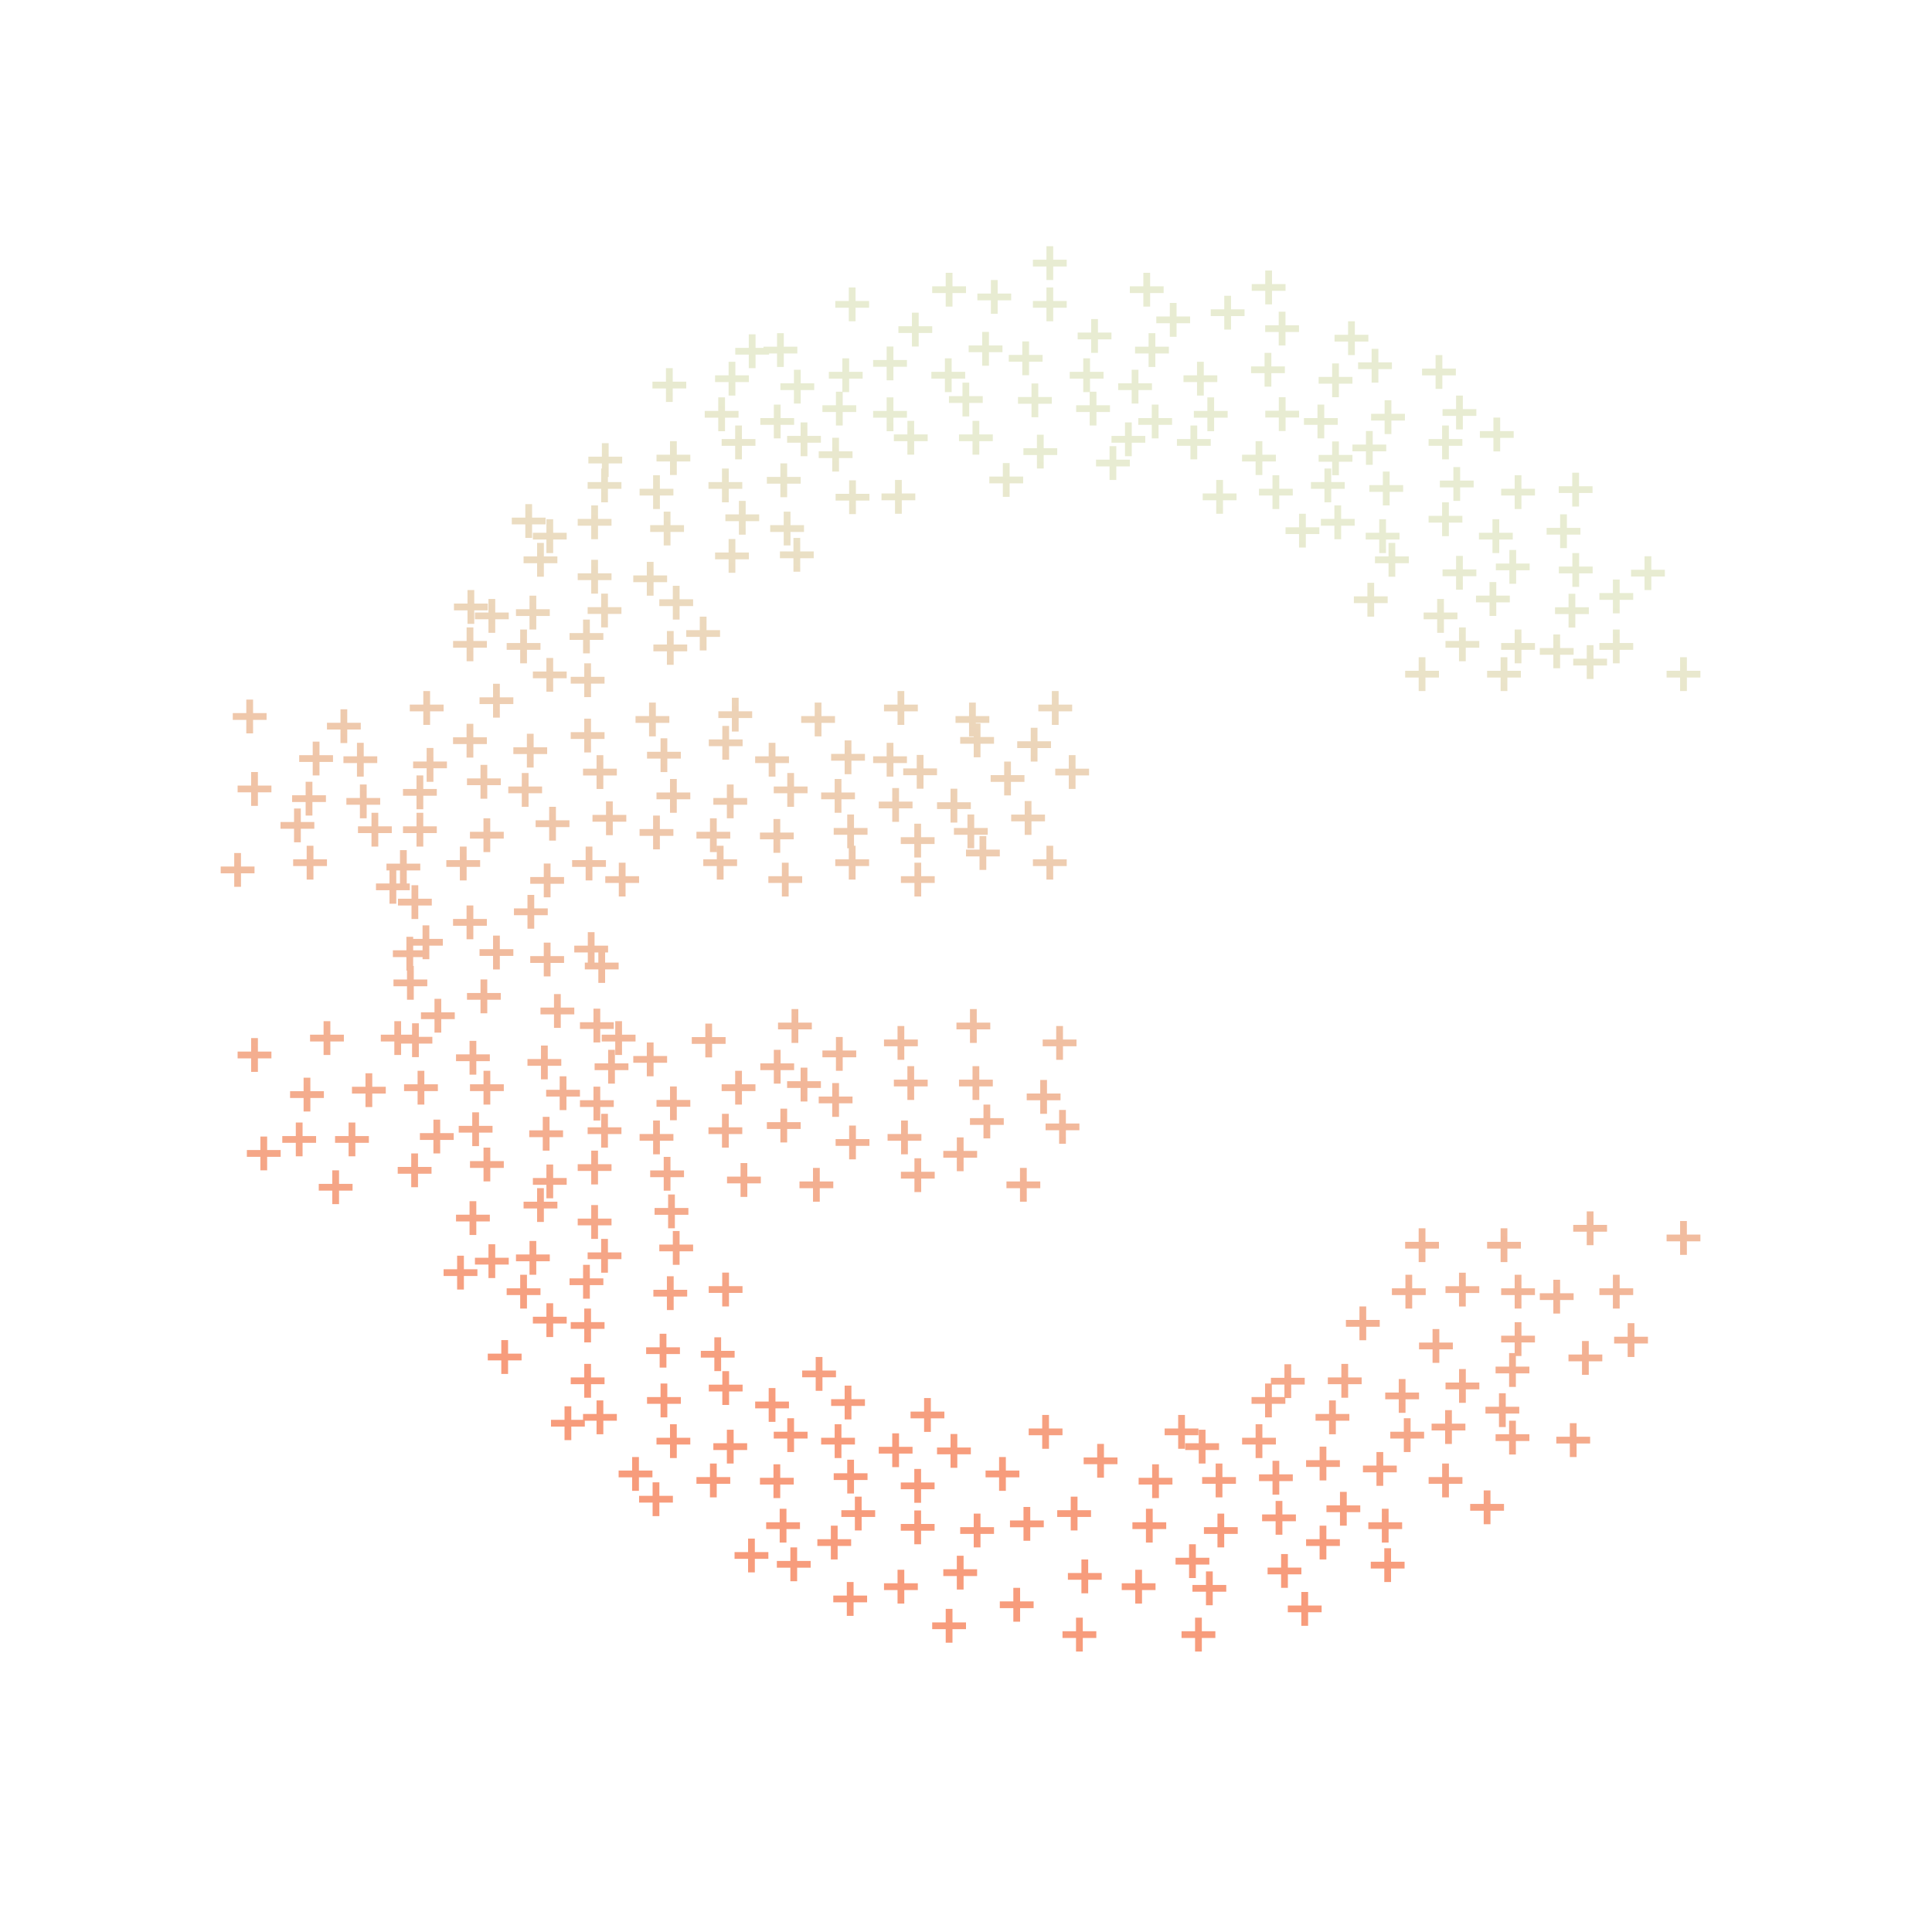 <svg width="800" height="800" viewBox="0 0 800 800" fill="none" xmlns="http://www.w3.org/2000/svg">
<path d="M448.358 675.449H453.957V678.252H448.358V683.851H445.556V678.252H439.957V675.449H445.556V669.851H448.358V675.449ZM497.655 675.449H503.254V678.252H497.655V683.851H494.853V678.252H489.254V675.449H494.853V669.851H497.655V675.449ZM394.401 671.807H400V674.609H394.401V680.208H391.599V674.609H386V671.807H391.599V666.208H394.401V671.807ZM541.657 664.807H547.256V667.609H541.657V673.208H538.855V667.609H533.256V664.807H538.855V659.208H541.657V664.807ZM422.401 663.099H428V665.901H422.401V671.5H419.599V665.901H414V663.099H419.599V657.5H422.401V663.099ZM353.449 660.688H359.048V663.491H353.449V669.09H350.647V663.491H345.048V660.688H350.647V655.09H353.449V660.688ZM502.169 656.296H507.768V659.099H502.169V664.697H499.366V659.099H493.768V656.296H499.366V650.697H502.169V656.296ZM374.449 655.598H380.048V658.4H374.449V663.999H371.647V658.4H366.048V655.598H371.647V649.999H374.449V655.598ZM472.882 655.598H478.48L478.481 658.4H472.882V663.999H470.08V658.4H464.481V655.598H470.08V649.999H472.882V655.598ZM450.595 651.345H456.193L456.194 654.147H450.595V659.746H447.793V654.147H442.194V651.345H447.793V645.746H450.595V651.345ZM399.001 649.794H404.6V652.597H399.001V658.195H396.198V652.597H390.6V649.794H396.198V644.195H399.001V649.794ZM533.28 649.099H538.879L538.88 651.901H533.28V657.5H530.479V651.901H524.88V649.099H530.479V643.5H533.28V649.099ZM576.008 646.688H581.607V649.491H576.008V655.09H573.206V649.491H567.607V646.688H573.206V641.09H576.008V646.688ZM330.079 646.353H335.678V649.155H330.079V654.754H327.276V649.155H321.678V646.353H327.276V640.754H330.079V646.353ZM495.169 645.042H500.768V647.845H495.169V653.443H492.366V647.845H486.768V645.042H492.366V639.443H495.169V645.042ZM312.563 642.688H318.162V645.491H312.563V651.09H309.761V645.491H304.162V642.688H309.761V637.09H312.563V642.688ZM346.847 637.345H352.445V640.147H346.847V645.746H344.045V640.147H338.446V637.345H344.045V631.746H346.847V637.345ZM549.222 637.345H554.82L554.821 640.147H549.222V645.746H546.42V640.147H540.821V637.345H546.42V631.746H549.222V637.345ZM406.001 632.353H411.6V635.155H406.001V640.754H403.198V635.155H397.6V632.353H403.198V626.754H406.001V632.353ZM506.921 632.353H512.52L512.521 635.155H506.921V640.754H504.119V635.155H498.521V632.353H504.119V626.754H506.921V632.353ZM381.394 631.042H386.992V633.845H381.394V639.443H378.591V633.845H372.992V631.042H378.591V625.443H381.394V631.042ZM325.652 630.345H331.251V633.147H325.652V638.746H322.85V633.147H317.251V630.345H322.85V624.746H325.652V630.345ZM477.309 630.345H482.907L482.908 633.147H477.309V638.746H474.507V633.147H468.908V630.345H474.507V624.746H477.309V630.345ZM574.993 630.345H580.592L580.593 633.147H574.993V638.746H572.191V633.147H566.593V630.345H572.191V624.746H574.993V630.345ZM426.607 629.598H432.206V632.4H426.607V637.999H423.805V632.4H418.206V629.598H423.805V623.999H426.607V629.598ZM531.009 627.097H536.607L536.608 629.899H531.009V635.498H528.207V629.899H522.608V627.097H528.207V621.498H531.009V627.097ZM356.787 625.335H362.386V628.138H356.787V633.736H353.984V628.138H348.386V625.335H353.984V619.736H356.787V625.335ZM446.174 625.335H451.772L451.773 628.138H446.174V633.736H443.372V628.138H437.773V625.335H443.372V619.736H446.174V625.335ZM557.657 623.345H563.256V626.147H557.657V631.746H554.854V626.147H549.256V623.345H554.854V617.746H557.657V623.345ZM617.175 622.746H622.774V625.549H617.175L617.176 631.147H614.373V625.549H608.774V622.746H614.373V617.147H617.176L617.175 622.746ZM273.03 619.394H278.63V622.196H273.03V627.795H270.229V622.196H264.63V619.394H270.229V613.795H273.03V619.394ZM381.394 613.862H386.992V616.665H381.394V622.264H378.591V616.665H372.992V613.862H378.591V608.264H381.394V613.862ZM323.079 611.927H328.678V614.729H323.079V620.328H320.276V614.729H314.678V611.927H320.276V606.328H323.079V611.927ZM479.882 611.927H485.48L485.481 614.729H479.882V620.328H477.08V614.729H471.481V611.927H477.08V606.328H479.882V611.927ZM296.783 611.621H302.382V614.424H296.783V620.022H293.98V614.424H288.382V611.621H293.98V606.022H296.783V611.621ZM506.178 611.621H511.776L511.777 614.424H506.178V620.022H503.376V614.424H497.777V611.621H503.376V606.022H506.178V611.621ZM599.964 611.621H605.562L605.563 614.424H599.964V620.022H597.162V614.424H591.563V611.621H597.162V606.022H599.964V611.621ZM529.723 610.49H535.321L535.322 613.293H529.723V618.892H526.921V613.293H521.322V610.49H526.921V604.892H529.723V610.49ZM353.624 610.042H359.223V612.845H353.624V618.443H350.821V612.845H345.223V610.042H350.821V604.443H353.624V610.042ZM264.562 608.921H270.16V611.724H264.562V617.322H261.759L261.76 611.724H256.16V608.921H261.759V603.322H264.562V608.921ZM416.501 608.921H422.1V611.724H416.501V617.322H413.698V611.724H408.1V608.921H413.698V603.322H416.501V608.921ZM572.767 606.862H578.365L578.366 609.665H572.767V615.264H569.965V609.665H564.366V606.862H569.965V601.264H572.767V606.862ZM549.222 604.621H554.82L554.821 607.424H549.222V613.022H546.42V607.424H540.821V604.621H546.42V599.022H549.222V604.621ZM457.12 603.49H462.719V606.293H457.12V611.892H454.317L454.318 606.293H448.719V603.49H454.318L454.317 597.892H457.12V603.49ZM396.403 599.384H402.002V602.187H396.403V607.785H393.601V602.187H388.002V599.384H393.601V593.785H396.403V599.384ZM372.263 599.104H377.861V601.907H372.263V607.506H369.46V601.907H363.861V599.104H369.46V593.506H372.263V599.104ZM303.783 597.621H309.382V600.424H303.783V606.022H300.98V600.424H295.382V597.621H300.98V592.022H303.783V597.621ZM499.178 597.621H504.776L504.777 600.424H499.178V606.022H496.376V600.424H490.777V597.621H496.376V592.022H499.178V597.621ZM280.238 595.345H285.837V598.147H280.238V603.746H277.436V598.147H271.837V595.345H277.436V589.746H280.238V595.345ZM348.42 595.345H354.019V598.147H348.42V603.746H345.618V598.147H340.02V595.345H345.618V589.746H348.42V595.345ZM522.723 595.345H528.321L528.322 598.147H522.723V603.746H519.921V598.147H514.322V595.345H519.921V589.746H522.723V595.345ZM652.836 594.921H658.436V597.724H652.836V603.322H650.034V597.724H644.436V594.921H650.034V589.322H652.836V594.921ZM627.689 593.885H633.288L633.289 596.688H627.689V602.286H624.888V596.688H619.289V593.885H624.888V588.286H627.689V593.885ZM328.792 592.862H334.391V595.665H328.792V601.264H325.99V595.665H320.392V592.862H325.99V587.264H328.792V592.862ZM584.096 592.862H589.694L589.695 595.665H584.096V601.264H581.294V595.665H575.695V592.862H581.294V587.264H584.096V592.862ZM434.358 591.507H439.957V594.31H434.358V599.908H431.556V594.31H425.957V591.507H431.556V585.908H434.358V591.507ZM490.655 591.507H496.254V594.31H490.655V599.908H487.853V594.31H482.254V591.507H487.853V585.908H490.655V591.507ZM601.191 589.512H606.79L606.791 592.314H601.191V597.913H598.39V592.314H592.791V589.512H598.39V583.913H601.191V589.512ZM249.822 585.491H255.421V588.294H249.822V593.893H247.02V588.294H242.16V590.724H236.562V596.322H233.759L233.76 590.724H228.16V587.921H233.759V582.322H236.562V587.921H241.421V585.491H247.02V579.893H249.822V585.491ZM553.139 585.491H558.737L558.738 588.294H553.139V593.893H550.337V588.294H544.738V585.491H550.337V579.893H553.139V585.491ZM385.449 584.507H391.048V587.31H385.449V592.908H382.647V587.31H377.048V584.507H382.647V578.908H385.449V584.507ZM623.494 582.512H629.093L629.094 585.314H623.494V590.913H620.692V585.314H615.094V582.512H620.692V576.913H623.494V582.512ZM321.098 580.362H326.696V583.165H321.098V588.764H318.295V583.165H312.696V580.362H318.295V574.764H321.098V580.362ZM352.555 579.362H358.153V582.165H352.555V587.764H349.752V582.165H344.153V579.362H349.752V573.764H352.555V579.362ZM276.321 578.491H281.92V581.294H276.321V586.893H273.519V581.294H267.92V578.491H273.519V572.893H276.321V578.491ZM534.657 570.507H540.256V573.31H534.657V578.908H532.238L532.239 581.294H526.64V586.893H523.838V581.294H518.239V578.491H523.838V572.893H526.256V570.507H531.855V564.908H534.657V570.507ZM581.993 576.621H587.592L587.593 579.424H581.993V585.022H579.191V579.424H573.593V576.621H579.191V571.022H581.993V576.621ZM301.899 573.362H307.498V576.165H301.899V581.764H299.098V576.165H293.499V573.362H299.098V567.764H301.899V573.362ZM606.964 572.49H612.562L612.563 575.293H606.964V580.892H604.162V575.293H598.563V572.49H604.162V566.892H606.964V572.49ZM244.729 570.362H250.328V573.165H244.729V578.764H241.927V573.165H236.328V570.362H241.927V564.764H244.729V570.362ZM558.231 570.362H563.83L563.831 573.165H558.231V578.764H555.43V573.165H549.831V570.362H555.43V564.764H558.231V570.362ZM526.64 578.491H531.855V573.31H526.64V578.491ZM340.563 567.507H346.162V570.31H340.563V575.908H337.761V570.31H332.162V567.507H337.761V561.908H340.563V567.507ZM629.996 553.09H635.595L635.596 555.893H629.996V561.491H627.689V565.885H633.288L633.289 568.688H627.689V574.286H624.888V568.688H619.289V565.885H624.888V560.286H627.194V555.893H621.596V553.09H627.194V547.491H629.996V553.09ZM657.879 560.885H663.478L663.479 563.688H657.879V569.286H655.077V563.688H649.479V560.885H655.077V555.286H657.879V560.885ZM210.381 560.507H215.979V563.31H210.381V568.908H207.578L207.579 563.31H201.979V560.507H207.578V554.908H210.381V560.507ZM298.597 559.351H304.195V562.153H298.597V567.752H295.794V562.153H290.195V559.351H295.794V553.752H298.597V559.351ZM275.952 557.885H281.551V560.688H275.952V566.286H273.149V560.688H267.551V557.885H273.149V552.286H275.952V557.885ZM595.993 550.332V555.931H601.592L601.593 558.733H595.993V564.332H593.191V558.733H587.593V555.931H593.191V550.332H595.993ZM676.779 553.507H682.378V556.31H676.779V561.908H673.977L673.978 556.31H668.378V553.507H673.977V547.908H676.779V553.507ZM244.729 547.454H250.328V550.257H244.729V555.855H241.927V550.257H236.328V547.454H241.927V541.855H244.729V547.454ZM565.718 546.563H571.316V549.366H565.718V554.965H562.915L562.916 549.366H557.316V546.563H562.915V540.965H565.718V546.563ZM229.056 545.239H234.655V548.042H229.056V553.641H226.254V548.042H220.655V545.239H226.254V539.641H229.056V545.239ZM646.003 535.509H651.602L651.603 538.312H646.003V543.91H643.201V538.312H637.603V535.509H643.201V529.91H646.003V535.509ZM278.952 534.071H284.551V536.874H278.952V542.473H276.149V536.874H270.551V534.071H276.149V528.473H278.952V534.071ZM218.202 533.454H223.801V536.257H218.202V541.855H215.399V536.257H209.801V533.454H215.399V527.855H218.202V533.454ZM584.759 533.454H590.357L590.358 536.257H584.759V541.855H581.957V536.257H576.358V533.454H581.957V527.855H584.759V533.454ZM629.996 533.454H635.595L635.596 536.257H629.996V541.855H627.194V536.257H621.596V533.454H627.194V527.855H629.996V533.454ZM670.671 533.454H676.27L676.271 536.257H670.671V541.855H667.869V536.257H662.271V533.454H667.869V527.855H670.671V533.454ZM606.943 532.593H612.542L612.543 535.396H606.943V540.994H604.142V535.396H598.543V532.593H604.142V526.994H606.943V532.593ZM301.857 532.563H307.456V535.366H301.857V540.965H299.055V535.366H293.456V532.563H299.055V526.965H301.857V532.563ZM244.24 529.343H249.839V532.146H244.24V537.744H241.438V532.146H235.839V529.343H241.438V523.744H244.24V529.343ZM192.087 525.563H197.686V528.366H192.087V533.965H189.284V528.366H183.686V525.563H189.284V519.965H192.087V525.563ZM205.062 520.817H210.661V523.62H205.062V529.219H202.26V523.62H196.661V520.817H202.26V515.219H205.062V520.817ZM222.056 519.454H227.655V522.257H222.056V527.855H219.254V522.257H213.655V519.454H219.254V513.855H222.056V519.454ZM251.729 518.593H257.328V521.396H251.729V526.994H248.927V521.396H243.328V518.593H248.927V512.994H251.729V518.593ZM281.403 515.343H287.003V518.146H281.403V523.744H278.602V518.146H273.003V515.343H278.602V509.744H281.403V515.343ZM590.245 514.209H595.844V517.012H590.245V522.61H587.443V517.012H581.844V514.209H587.443V508.61H590.245V514.209ZM624.175 514.209H629.774V517.012H624.175L624.176 522.61H621.373V517.012H615.774V514.209H621.373V508.61H624.176L624.175 514.209ZM698.498 511.209H704.097V514.012H698.498V519.61H695.695V514.012H690.097V511.209H695.695V505.61H698.498V511.209ZM659.836 507.209H665.436V510.012H659.836V515.61H657.034V510.012H651.436V507.209H657.034V501.61H659.836V507.209ZM247.618 504.593H253.217V507.396H247.618V512.994H244.815V507.396H239.217V504.593H244.815V498.994H247.618V504.593ZM197.23 502.975H202.829V505.777H197.23V511.376H194.428V505.777H188.829V502.975H194.428V497.376H197.23V502.975ZM279.449 500.209H285.048V503.012H279.449V508.61H276.647V503.012H271.048V500.209H276.647V494.61H279.449V500.209ZM225.202 497.593H230.801V500.396H225.202V505.994H222.399V500.396H216.801V497.593H222.399V491.994H225.202V497.593ZM140.389 490.209H145.987V493.012H140.389V498.61H137.586L137.587 493.012H131.987V490.209H137.586V484.61H140.389V490.209ZM339.449 489.209H345.048V492.012H339.449V497.61H336.647V492.012H331.048V489.209H336.647V483.61H339.449V489.209ZM425.155 489.209H430.754V492.012H425.155V497.61H422.353L422.354 492.012H416.754V489.209H422.353V483.61H425.155V489.209ZM229.056 487.796H234.655V490.599H229.056V496.197H226.254V490.599H220.655V487.796H226.254V482.197H229.056V487.796ZM309.449 487.209H315.048V490.012H309.449V495.61H306.647V490.012H301.048V487.209H306.647V481.61H309.449V487.209ZM381.449 485.209H387.048V488.012H381.449V493.61H378.647V488.012H373.048V485.209H378.647V479.61H381.449V485.209ZM277.631 484.644H283.23V487.446H277.631V493.045H274.829V487.446H269.23V484.644H274.829V479.045H277.631V484.644ZM173.087 483.209H178.686V486.012H173.087V491.61H170.284V486.012H164.686V483.209H170.284V477.61H173.087V483.209ZM247.618 482.062H253.217V484.864H247.618V490.463H244.815V484.864H239.217V482.062H244.815V476.463H247.618V482.062ZM203.018 480.796H208.616V483.599H203.018V489.197H200.215V483.599H194.616V480.796H200.215V475.197H203.018V480.796ZM399.001 476.568H404.6V479.371H399.001V484.97H396.198V479.371H390.6V476.568H396.198V470.97H399.001V476.568ZM110.622 476.209H116.222V479.012H110.622V484.61H107.82V479.012H102.222V476.209H107.82V470.61H110.622V476.209ZM354.411 471.671H360.01V474.474H354.411V480.072H351.608V474.474H346.01V471.671H351.608V466.072H354.411V471.671ZM125.29 470.411H130.889V473.214H125.29V478.812H122.487V473.214H116.889V470.411H122.487V464.812H125.29V470.411ZM147.144 470.411H152.742V473.214H147.144V478.812H144.341V473.214H138.742V470.411H144.341V464.812H147.144V470.411ZM273.246 469.568H278.845V472.371H273.246V477.97H270.443V472.371H264.845V469.568H270.443V463.97H273.246V469.568ZM375.927 469.568H381.525V472.371H375.927V477.97H373.124V472.371H367.525V469.568H373.124V463.97H375.927V469.568ZM182.271 469.209H187.87V472.012H182.271V477.61H179.469V472.012H173.87V469.209H179.469V463.61H182.271V469.209ZM227.549 468.062H233.147V470.864H227.549V476.463H224.746V470.864H219.147V468.062H224.746V462.463H227.549V468.062ZM251.729 466.796H257.328V469.599H251.729V475.197H248.927V469.599H243.328V466.796H248.927V461.197H251.729V466.796ZM301.762 466.796H307.36V469.599H301.762V475.197H298.959V469.599H293.36V466.796H298.959V461.197H301.762V466.796ZM198.348 466.188H203.946V468.991H198.348V474.59H195.545V468.991H189.946V466.188H195.545V460.59H198.348V466.188ZM441.358 465.209H446.957V468.012H441.358V473.61H438.556V468.012H432.957V465.209H438.556V459.61H441.358V465.209ZM325.942 464.671H331.542V467.474H325.942V473.072H323.141V467.474H317.542V464.671H323.141V459.072H325.942V464.671ZM410.04 462.989H415.639V465.792H410.04V471.391H407.237V465.792H401.639V462.989H407.237V457.391H410.04V462.989ZM248.549 455.568H254.147V458.371H248.549V463.97H245.746V458.371H240.147V455.568H245.746V449.97H248.549V455.568ZM280.246 455.472H285.845V458.274H280.246V463.873H277.443V458.274H271.845V455.472H277.443V449.873H280.246V455.472ZM347.411 454.062H353.01V456.864H347.411V462.463H344.608V456.864H339.01V454.062H344.608V448.463H347.411V454.062ZM433.541 452.796H439.14V455.599H433.541V461.197H430.738V455.599H425.14V452.796H430.738V447.197H433.541V452.796ZM128.516 451.847H134.114V454.649H128.516V460.248H125.713V454.649H120.114V451.847H125.713V446.248H128.516V451.847ZM234.549 451.265H240.147V454.067H234.549V459.666H231.746V454.067H226.147V451.265H231.746V445.666H234.549V451.265ZM154.144 450.012H159.742V452.814H154.144V458.413H151.341V452.814H145.742V450.012H151.341V444.413H154.144V450.012ZM175.713 448.989H181.312V451.792H175.713V457.391H172.911V451.792H167.312V448.989H172.911V443.391H175.713V448.989ZM203.018 448.989H208.616V451.792H203.018V457.391H200.215V451.792H194.616V448.989H200.215V443.391H203.018V448.989ZM307.217 448.989H312.816V451.792H307.217V457.391H304.415V451.792H298.816V448.989H304.415V443.391H307.217V448.989ZM334.324 447.696H339.923V450.499H334.324V456.098H331.521V450.499H325.923V447.696H331.521V442.098H334.324V447.696ZM378.531 447.062H384.13V449.864H378.531V455.463H375.729V449.864H370.13V447.062H375.729V441.463H378.531V447.062ZM405.502 447.062H411.101V449.864H405.502V455.463H402.699V449.864H397.101V447.062H402.699V441.463H405.502V447.062ZM254.618 440.311H260.217V443.113H254.618V448.712H251.815V443.113H246.217V440.311H251.815V434.712H254.618V440.311ZM323.23 440.311H328.829V443.113H323.23V448.712H320.428V443.113H314.829V440.311H320.428V434.712H323.23V440.311ZM226.816 438.528H232.415V441.331H226.816V446.93H224.014V441.331H218.415V438.528H224.014V432.93H226.816V438.528ZM270.631 437.265H276.23V440.067H270.631V445.666H267.829V440.067H262.23V437.265H267.829V431.666H270.631V437.265ZM197.23 436.595H202.829V439.397H197.23V444.996H194.428V439.397H188.829V436.595H194.428V430.996H197.23V436.595ZM106.79 435.442H112.39V438.245H106.79L106.791 443.844H103.988V438.245H98.39V435.442H103.988V429.844H106.791L106.79 435.442ZM348.945 434.989H354.544V437.792H348.945V443.391H346.143V437.792H340.544V434.989H346.143V429.391H348.945V434.989ZM374.449 430.442H380.048V433.245H374.449V438.844H371.647V433.245H366.048V430.442H371.647V424.844H374.449V430.442ZM440.155 430.442H445.754V433.245H440.155V438.844H437.353L437.354 433.245H431.754V430.442H437.353V424.844H440.155V430.442ZM294.857 429.442H300.456V432.245H294.857V437.844H292.055V432.245H286.456V429.442H292.055V423.844H294.857V429.442ZM166.087 428.442H170.629V423.73H173.432V429.329H179.03V432.132H173.432V437.73H170.629V432.132H166.087V436.844H163.284V431.245H157.686V428.442H163.284V422.844H166.087V428.442ZM136.79 428.442H142.39V431.245H136.79L136.791 436.844H133.988V431.245H128.39V428.442H133.988V422.844H136.791L136.79 428.442ZM257.562 428.442H263.16V431.245H257.562V436.844H254.759L254.76 431.245H249.16V428.442H254.759V422.844H257.562V428.442ZM330.563 423.442H336.162V426.245H330.563V431.844H327.761V426.245H322.162V423.442H327.761V417.844H330.563V423.442ZM404.449 423.442H410.048V426.245H404.449V431.844H401.647V426.245H396.048V423.442H401.647V417.844H404.449V423.442ZM248.549 423.265H254.147V426.067H248.549V431.666H245.746V426.067H240.147V423.265H245.746V417.666H248.549V423.265ZM182.713 419.187H188.312V421.989H182.713V427.588H179.911V421.989H174.312V419.187H179.911V413.588H182.713V419.187ZM232.202 417.226H237.801V420.028H232.202V425.627H229.399V420.028H223.801V417.226H229.399V411.627H232.202V417.226ZM201.77 411.173H207.368V413.976H201.77V419.574H198.967V413.976H193.368V411.173H198.967V405.574H201.77V411.173ZM177.772 388.772H183.371V391.575H177.772V397.174H174.97V396.302H171.087V399.982H171.334V405.581H176.933V408.384H171.334V413.982H168.531V408.384H162.933V405.581H168.531V401.9H168.284V396.302H162.686V393.499H168.284V387.9H171.087V388.772H174.97V383.174H177.772V388.772ZM246.193 391.581H251.792V394.384H250.562V398.599H256.16V401.401H250.562V407H247.759L247.76 401.401H242.16V398.599H243.391V394.384H237.792V391.581H243.391V385.982H246.193V391.581ZM227.968 395.909H233.566V398.712H227.968V404.311H225.165V398.712H219.566V395.909H225.165V390.311H227.968V395.909ZM206.968 393.022H212.566V395.825H206.968V401.424H204.165V395.825H198.566V393.022H204.165V387.424H206.968V393.022ZM246.193 398.599H247.759V394.384H246.193V398.599ZM171.087 393.499H174.97V391.575H171.087V393.499ZM195.997 380.528H201.596V383.331H195.997V388.93H193.194V383.331H187.596V380.528H193.194V374.93H195.997V380.528ZM221.216 376.155H226.814V378.958H221.216V384.557H218.414V378.958H212.815V376.155H218.414V370.557H221.216V376.155ZM173.198 372.146H178.797V374.948H173.198V380.547H170.396V374.948H164.798V372.146H170.396V366.547H173.198V372.146ZM168.428 357.614H174.026V360.417H168.428V365.815H169.686V368.618H164.087V374.217H161.284V368.618H155.686V365.815H161.284V360.417H160.026V357.614H165.625V352.016H168.428V357.614ZM227.968 363.155H233.566V365.958H227.968V371.557H225.165V365.958H219.566V363.155H225.165V357.557H227.968V363.155ZM259.03 362.815H264.63V365.618H259.03V371.217H256.229V365.618H250.63V362.815H256.229V357.217H259.03V362.815ZM326.563 362.815H332.162V365.618H326.563V371.217H323.761V365.618H318.162V362.815H323.761V357.217H326.563V362.815ZM381.449 362.815H387.048V365.618H381.449V371.217H378.647V365.618H373.048V362.815H378.647V357.217H381.449V362.815ZM99.79 358.815H105.39V361.618H99.79L99.791 367.217H96.988V361.618H91.39V358.815H96.988V353.217H99.791L99.79 358.815ZM164.087 365.815H165.625V360.417H164.087V365.815ZM193.216 356.155H198.814V358.958H193.216V364.557H190.414V358.958H184.815V356.155H190.414V350.557H193.216V356.155ZM245.304 356.155H250.902V358.958H245.304V364.557H242.502V358.958H236.903V356.155H242.502V350.557H245.304V356.155ZM129.79 355.815H135.39V358.618H129.79L129.791 364.217H126.988V358.618H121.39V355.815H126.988V350.217H129.791L129.79 355.815ZM299.611 355.815H305.21V358.618H299.611V364.217H296.809V358.618H291.21V355.815H296.809V350.217H299.611V355.815ZM353.624 342.854H359.223V345.657H353.624V350.217H354.271V355.815H359.87V358.618H354.271V364.217H351.469V358.618H345.87V355.815H351.469V351.256H350.821V345.657H345.223V342.854H350.821V337.256H353.624V342.854ZM436.109 355.815H441.708V358.618H436.109V364.217H433.307V358.618H427.708V355.815H433.307V350.217H436.109V355.815ZM408.401 351.815H414V354.618H408.401V360.217H405.599V354.618H400V351.815H405.599V346.217H408.401V351.815ZM381.394 346.674H386.992V349.477H381.394V355.075H378.591V349.477H372.992V346.674H378.591V341.075H381.394V346.674ZM323.079 344.737H328.678V347.54H323.079V353.139H320.276V347.54H314.678V344.737H320.276V339.139H323.079V344.737ZM202.997 344.433H208.596V347.235H202.997V352.834H200.194V347.235H194.596V344.433H200.194V338.834H202.997V344.433ZM296.783 344.433H302.382V347.235H296.783V352.834H293.98V347.235H288.382V344.433H293.98V338.834H296.783V344.433ZM273.238 343.302H278.837V346.104H273.238V351.703H270.436V346.104H264.837V343.302H270.436V337.703H273.238V343.302ZM403.403 342.854H409.002V345.657H403.403V351.256H400.601V345.657H395.002V342.854H400.601V337.256H403.403V342.854ZM156.632 342.155H162.23V344.958H156.632V350.557H153.829V344.958H148.23V342.155H153.829V336.557H156.632V342.155ZM175.271 342.155H180.87V344.958H175.271V350.557H172.469V344.958H166.87V342.155H172.469V336.557H175.271V342.155ZM124.56 340.375H130.158V343.178H124.56V348.776H121.757V343.178H116.158V340.375H121.757V334.776H124.56V340.375ZM230.194 339.674H235.793V342.477H230.194V348.075H227.392V342.477H221.793V339.674H227.392V334.075H230.194V339.674ZM253.739 337.433H259.338V340.235H253.739V345.834H250.937V340.235H245.338V337.433H250.937V331.834H253.739V337.433ZM427.11 337.299H432.709V340.102H427.11V345.7H424.308V340.102H418.709V337.299H424.308V331.7H427.11V337.299ZM396.403 332.195H402.002V334.998H396.403V340.597H393.601V334.998H388.002V332.195H393.601V326.597H396.403V332.195ZM372.263 331.917H377.861V334.72H372.263V340.318H369.46V334.72H363.861V331.917H369.46V326.318H372.263V331.917ZM151.829 330.433H157.428V333.235H151.829V338.834H149.026V333.235H143.428V330.433H149.026V324.834H151.829V330.433ZM303.783 330.433H309.382V333.235H303.783V338.834H300.98V333.235H295.382V330.433H300.98V324.834H303.783V330.433ZM129.362 329.302H134.961V332.104H129.362V337.703H126.56V332.104H120.961V329.302H126.56V323.703H129.362V329.302ZM280.238 328.155H285.837V330.958H280.238V336.557H277.436V330.958H271.837V328.155H277.436V322.557H280.238V328.155ZM348.42 328.155H354.019V330.958H348.42V336.557H345.618V330.958H340.02V328.155H345.618V322.557H348.42V328.155ZM175.271 326.696H180.87V329.499H175.271V335.098H172.469V329.499H166.87V326.696H172.469V321.098H175.271V326.696ZM218.865 325.674H224.464V328.477H218.865V334.075H216.062V328.477H210.464V325.674H216.062V320.075H218.865V325.674ZM328.792 325.674H334.391V328.477H328.792V334.075H325.99V328.477H320.392V325.674H325.99V320.075H328.792V325.674ZM106.79 325.284H112.39V328.087H106.79L106.791 333.686H103.988V328.087H98.39V325.284H103.988V319.686H106.791L106.79 325.284ZM201.77 322.323H207.368V325.126H201.77V330.725H198.967V325.126H193.368V322.323H198.967V316.725H201.77V322.323ZM418.607 320.954H424.206V323.757H418.607V329.355H415.805V323.757H410.206V320.954H415.805V315.355H418.607V320.954ZM249.822 318.304H255.421V321.106H249.822V326.705H247.02V321.106H241.421V318.304H247.02V312.705H249.822V318.304ZM445.358 318.284H450.957V321.087H445.358V326.686H442.556V321.087H436.957V318.284H442.556V312.686H445.358V318.284ZM382.403 318.195H388.002V320.998H382.403V326.597H379.601V320.998H374.002V318.195H379.601V312.597H382.403V318.195ZM179.467 315.323H185.065V318.126H179.467V323.725H176.664V318.126H171.065V315.323H176.664V309.725H179.467V315.323ZM150.612 313.175H156.211V315.978H150.612V321.576H147.81V315.978H142.211V313.175H147.81V307.576H150.612V313.175ZM321.098 313.175H326.696V315.978H321.098V321.576H318.295V315.978H312.696V313.175H318.295V307.576H321.098V313.175ZM369.945 313.175H375.544V315.978H369.945V321.576H367.143V315.978H361.544V313.175H367.143V307.576H369.945V313.175ZM132.29 312.696H137.889V315.499H132.29V321.098H129.487V315.499H123.889V312.696H129.487V307.098H132.29V312.696ZM352.555 312.175H358.153V314.978H352.555V320.576H349.752V314.978H344.153V312.175H349.752V306.576H352.555V312.175ZM276.321 311.304H281.92V314.106H276.321V319.705H273.519V314.106H267.92V311.304H273.519V305.705H276.321V311.304ZM220.968 309.433H226.566V312.235H220.968V317.834H218.165V312.235H212.566V309.433H218.165V303.834H220.968V309.433ZM429.607 306.954H435.206V309.757H429.607V315.355H426.805V309.757H421.206V306.954H426.805V301.355H429.607V306.954ZM301.899 306.175H307.498V308.978H301.899V314.576H299.098V308.978H293.499V306.175H299.098V300.576H301.899V306.175ZM195.997 305.302H201.596V308.104H195.997V313.703H193.194V308.104H187.596V305.302H193.194V299.703H195.997V305.302ZM404.062 296.518H409.661V299.32H404.062V299.576H406.001V305.175H411.6V307.978H406.001V313.576H403.198V307.978H397.6V305.175H403.198V304.919H401.26V299.32H395.661V296.518H401.26V290.919H404.062V296.518ZM244.729 303.175H250.328V305.978H244.729V311.576H241.927V305.978H236.328V303.175H241.927V297.576H244.729V303.175ZM143.79 299.284H149.39V302.087H143.79L143.791 307.686H140.988V302.087H135.39V299.284H140.988V293.686H143.791L143.79 299.284ZM271.562 296.518H277.16V299.32H271.562V304.919H268.759L268.76 299.32H263.16V296.518H268.759V290.919H271.562V296.518ZM340.153 296.518H345.752V299.32H340.153V304.919H337.351L337.352 299.32H331.752V296.518H337.351V290.919H340.153V296.518ZM104.79 295.284H110.39V298.087H104.79L104.791 303.686H101.988V298.087H96.39V295.284H101.988V289.686H104.791L104.79 295.284ZM305.857 294.518H311.456V297.32H305.857V302.919H303.055V297.32H297.456V294.518H303.055V288.919H305.857V294.518ZM178.087 291.753H183.686V294.556H178.087V300.154H175.284V294.556H169.686V291.753H175.284V286.154H178.087V291.753ZM374.449 291.753H380.048V294.556H374.449V300.154H371.647V294.556H366.048V291.753H371.647V286.154H374.449V291.753ZM438.358 291.753H443.957V294.556H438.358V300.154H435.556V294.556H429.957V291.753H435.556V286.154H438.358V291.753ZM206.968 288.742H212.566V291.545H206.968V297.144H204.165V291.545H198.566V288.742H204.165V283.144H206.968V288.742ZM244.729 280.265H250.328V283.067H244.729V288.666H241.927V283.067H236.328V280.265H241.927V274.666H244.729V280.265ZM229.056 278.052H234.655V280.854H229.056V286.453H226.254V280.854H220.655V278.052H226.254V272.453H229.056V278.052ZM590.245 277.753H595.844V280.556H590.245V286.154H587.443V280.556H581.844V277.753H587.443V272.154H590.245V277.753ZM624.175 277.753H629.774V280.556H624.175L624.176 286.154H621.373V280.556H615.774V277.753H621.373V272.154H624.176L624.175 277.753ZM698.498 277.753H704.097V280.556H698.498V286.154H695.695V280.556H690.097V277.753H695.695V272.154H698.498V277.753ZM659.836 272.753H665.436V275.556H659.836V281.154H657.034V275.556H651.436V272.753H657.034V267.154H659.836V272.753ZM646.003 268.321H651.602L651.603 271.124H646.003V276.723H643.201V271.124H637.603V268.321H643.201V262.723H646.003V268.321ZM278.952 266.884H284.551V269.687H278.952V275.285H276.149V269.687H270.551V266.884H276.149V261.285H278.952V266.884ZM218.202 266.265H223.801V269.067H218.202V274.666H215.399V269.067H209.801V266.265H215.399V260.666H218.202V266.265ZM629.996 266.265H635.595L635.596 269.067H629.996V274.666H627.194V269.067H621.596V266.265H627.194V260.666H629.996V266.265ZM670.671 266.265H676.27L676.271 269.067H670.671V274.666H667.869V269.067H662.271V266.265H667.869V260.666H670.671V266.265ZM196.018 265.404H201.616V268.207H196.018V273.806H193.215V268.207H187.616V265.404H193.215V259.806H196.018V265.404ZM606.943 265.404H612.542L612.543 268.207H606.943V273.806H604.142V268.207H598.543V265.404H604.142V259.806H606.943V265.404ZM244.24 262.153H249.839V264.956H244.24V270.555H241.438V264.956H235.839V262.153H241.438V256.555H244.24V262.153ZM292.562 260.928H298.16V263.73H292.562V269.329H289.759L289.76 263.73H284.16V260.928H289.759V255.329H292.562V260.928ZM205.062 253.629H210.661V256.432H205.062V262.03H202.26V256.432H196.661V253.629H202.26V248.03H205.062V253.629ZM597.898 253.629H603.497L603.498 256.432H597.898V262.03H595.097V256.432H589.498V253.629H595.097V248.03H597.898V253.629ZM222.056 252.265H227.655V255.067H222.056V260.666H219.254V255.067H213.655V252.265H219.254V246.666H222.056V252.265ZM652.307 251.464H657.905L657.906 254.267H652.307V259.865H649.505V254.267H643.906V251.464H649.505V245.865H652.307V251.464ZM251.729 251.404H257.328V254.207H251.729V259.806H248.927V254.207H243.328V251.404H248.927V245.806H251.729V251.404ZM196.381 249.928H201.979V252.73H196.381V258.329H193.578L193.579 252.73H187.979V249.928H193.578V244.329H196.381V249.928ZM281.403 248.153H287.003V250.956H281.403V256.555H278.602V250.956H273.003V248.153H278.602V242.555H281.403V248.153ZM569.008 246.928H574.607V249.73H569.008V255.329H566.206V249.73H560.607V246.928H566.206V241.329H569.008V246.928ZM619.581 246.629H625.18V249.432H619.581V255.03H616.778V249.432H611.18V246.629H616.778V241.03H619.581V246.629ZM670.671 245.571H676.27L676.271 248.374H670.671V253.973H667.869V248.374H662.271V245.571H667.869V239.973H670.671V245.571ZM270.631 238.265H276.23V241.067H270.631V246.666H267.829V241.067H262.23V238.265H267.829V232.666H270.631V238.265ZM247.618 237.404H253.217V240.207H247.618V245.806H244.815V240.207H239.217V237.404H244.815V231.806H247.618V237.404ZM683.779 235.928H689.378V238.73H683.779V244.329H680.977L680.978 238.73H675.378V235.928H680.977V230.329H683.779V235.928ZM605.73 235.786H611.329L611.33 238.589H605.73V244.188H602.929V238.589H597.33V235.786H602.929V230.188H605.73V235.786ZM653.885 234.606H659.483L659.484 237.409H653.885V243.008H651.083V237.409H645.484V234.606H651.083V229.008H653.885V234.606ZM627.804 233.335H633.402V236.138H627.804V241.736H625.001V236.138H619.402V233.335H625.001V227.736H627.804V233.335ZM225.202 230.404H230.801V233.207H225.202V238.806H222.399V233.207H216.801V230.404H222.399V224.806H225.202V230.404ZM577.759 230.404H583.357L583.358 233.207H577.759V238.806H574.957V233.207H569.358V230.404H574.957V224.806H577.759V230.404ZM304.5 228.786H310.1V231.589H304.5V237.188H301.698V231.589H296.1V228.786H301.698V223.188H304.5V228.786ZM331.352 228.338H336.951V231.141H331.352V236.739H328.55V231.141H322.951V228.338H328.55V222.739H331.352V228.338ZM229.056 220.606H234.655V223.409H229.056V229.008H226.254V223.409H220.655V220.606H226.254V215.008H229.056V220.606ZM573.905 220.606H579.504V223.409H573.905V229.008H571.103V223.409H565.504V220.606H571.103V215.008H573.905V220.606ZM620.804 220.606H626.402V223.409H620.804V229.008H618.001V223.409H612.402V220.606H618.001V215.008H620.804V220.606ZM648.817 218.571H654.416L654.417 221.374H648.817V226.973H646.016V221.374H640.417V218.571H646.016V212.973H648.817V218.571ZM540.712 218.338H546.312V221.141H540.712V226.739H537.91V221.141H532.312V218.338H537.91V212.739H540.712V218.338ZM277.631 217.455H283.23V220.258H277.631V225.856H274.829V220.258H269.23V217.455H274.829V211.856H277.631V217.455ZM327.324 217.455H332.923V220.258H327.324V225.856H324.521V220.258H318.923V217.455H324.521V211.856H327.324V217.455ZM247.618 214.872H253.217V217.675H247.618V223.273H244.815V217.675H239.217V214.872H244.815V209.273H247.618V214.872ZM555.343 214.872H560.941L560.942 217.675H555.343V223.273H552.541V217.675H546.942V214.872H552.541V209.273H555.343V214.872ZM220.323 214.338H225.922V217.141H220.323V222.739H217.521L217.521 217.141H211.922V214.338H217.521V208.739H220.323V214.338ZM599.943 213.606H605.542L605.543 216.409H599.943V222.008H597.142V216.409H591.543V213.606H597.142V208.008H599.943V213.606ZM308.762 213.001H314.36V215.804H308.762V221.402H305.959V215.804H300.36V213.001H305.959V207.402H308.762V213.001ZM354.411 204.481H360.01V207.284H354.411V212.883H351.608V207.284H346.01V204.481H351.608V198.883H354.411V204.481ZM373.413 204.338H379.012V207.141H373.413V212.739H370.61V207.141H365.012V204.338H370.61V198.739H373.413V204.338ZM506.416 204.338H512.016V207.141H506.416V212.739H503.614V207.141H498.016V204.338H503.614V198.739H506.416V204.338ZM273.246 202.38H278.845V205.183H273.246V210.781H270.443V205.183H264.845V202.38H270.443V196.781H273.246V202.38ZM529.715 202.38H535.313L535.314 205.183H529.715V210.781H526.913V205.183H521.314V202.38H526.913V196.781H529.715V202.38ZM629.996 202.38H635.595L635.596 205.183H629.996V210.781H627.194V205.183H621.596V202.38H627.194V196.781H629.996V202.38ZM653.836 201.338H659.436V204.141H653.836V209.739H651.034V204.141H645.436V201.338H651.034V195.739H653.836V201.338ZM575.412 200.872H581.011L581.012 203.675H575.412V209.273H572.61V203.675H567.012V200.872H572.61V195.273H575.412V200.872ZM252.03 189.102H257.63V191.904H252.03V197.503H251.729V199.606H257.328V202.409H251.729V208.008H248.927V202.409H243.328V199.606H248.927V194.008H249.229V191.904H243.63V189.102H249.229V183.503H252.03V189.102ZM301.762 199.606H307.36V202.409H301.762V208.008H298.959V202.409H293.36V199.606H298.959V194.008H301.762V199.606ZM551.231 199.606H556.83L556.831 202.409H551.231V208.008H548.43V202.409H542.831V199.606H548.43V194.008H551.231V199.606ZM604.613 199.001H610.212L610.213 201.804H604.613V207.402H601.812V201.804H596.213V199.001H601.812V193.402H604.613V199.001ZM325.942 197.481H331.542V200.284H325.942V205.883H323.141V200.284H317.542V197.481H323.141V191.883H325.942V197.481ZM418.062 197.338H423.661V200.141H418.062V205.739H415.26V200.141H409.661V197.338H415.26V191.739H418.062V197.338ZM462.239 190.338H467.838V193.141H462.239V198.739H459.437V193.141H453.838V190.338H459.437V184.739H462.239V190.338ZM554.412 188.38H560.011L560.012 191.183H554.412V196.781H551.61V191.183H546.012V188.38H551.61V182.781H554.412V188.38ZM280.246 188.284H285.845V191.086H280.246V196.686H277.443V191.086H271.845V188.284H277.443V182.686H280.246V188.284ZM522.715 188.284H528.313L528.314 191.086H522.715V196.686H519.913V191.086H514.314V188.284H519.913V182.686H522.715V188.284ZM347.411 186.873H353.01V189.675H347.411V195.274H344.608V189.675H339.01V186.873H344.608V181.274H347.411V186.873ZM432.174 185.607H437.773V188.409H432.174V194.009H429.372V188.409H423.773V185.607H429.372V180.009H432.174V185.607ZM568.412 184.076H574.011L574.012 186.878H568.412V192.478H565.61V186.878H560.012V184.076H565.61V178.478H568.412V184.076ZM307.217 181.802H312.816V184.604H307.217V190.203H304.415V184.604H298.816V181.802H304.415V176.203H307.217V181.802ZM495.744 181.802H501.343V184.604H495.744V190.203H492.941V184.604H487.343V181.802H492.941V176.203H495.744V181.802ZM599.943 181.802H605.542L605.543 184.604H599.943V190.203H597.142V184.604H591.543V181.802H597.142V176.203H599.943V181.802ZM334.324 180.508H339.923V183.31H334.324V188.909H331.521V183.31H325.923V180.508H331.521V174.909H334.324V180.508ZM468.637 180.508H474.235L474.236 183.31H468.637V188.909H465.835V183.31H460.236V180.508H465.835V174.909H468.637V180.508ZM378.531 179.873H384.13V182.675H378.531V188.274H375.729V182.675H370.13V179.873H375.729V174.274H378.531V179.873ZM405.502 179.873H411.101V182.675H405.502V188.274H402.699V182.675H397.101V179.873H402.699V174.274H405.502V179.873ZM621.188 178.513H626.786V181.314H621.188V186.913H618.386V181.314H612.786V178.513H618.386V172.914H621.188V178.513ZM323.23 173.122H328.829V175.925H323.23V181.523H320.428V175.925H314.829V173.122H320.428V167.523H323.23V173.122ZM479.73 173.122H485.329L485.33 175.925H479.73V181.523H476.929V175.925H471.33V173.122H476.929V167.523H479.73V173.122ZM548.343 173.122H553.941L553.942 175.925H548.343V181.523H545.541V175.925H539.942V173.122H545.541V167.523H548.343V173.122ZM576.145 171.341H581.743L581.744 174.143H576.145V179.742H573.343V174.143H567.744V171.341H573.343V165.742H576.145V171.341ZM300.217 170.151H305.816V172.954H300.217V178.553H297.415V172.954H291.816V170.151H297.415V164.553H300.217V170.151ZM369.945 170.151H375.544V172.954H369.945V178.553H367.143V172.954H361.544V170.151H367.143V164.553H369.945V170.151ZM502.744 170.151H508.343V172.954H502.744V178.553H499.941V172.954H494.343V170.151H499.941V164.553H502.744V170.151ZM532.33 170.076H537.929V172.878H532.33V178.478H529.527V172.878H523.929V170.076H529.527V164.478H532.33V170.076ZM605.73 169.406H611.329L611.33 172.209H605.73V177.808H602.929V172.209H597.33V169.406H602.929V163.808H605.73V169.406ZM351.608 153.973H357.207V156.774H351.608V162.374H348.945V167.802H354.544V170.604H348.945V176.203H346.143V170.604H340.544V167.802H346.143V162.203H348.806V156.774H343.207V153.973H348.806V148.374H351.608V153.973ZM451.353 153.973H456.951L456.952 156.774H451.353V162.203H454.016V167.802H459.614L459.615 170.604H454.016V176.203H451.214V170.604H445.615V167.802H451.214V162.374H448.551V156.774H442.952V153.973H448.551V148.374H451.353V153.973ZM429.932 164.387H435.53V167.189H429.932V172.788H427.129V167.189H421.53V164.387H427.129V158.788H429.932V164.387ZM401.336 164.037H406.935V166.84H401.336V172.438H398.533V166.84H392.935V164.037H398.533V158.438H401.336V164.037ZM331.555 158.712H337.153V161.514H331.555V167.113H328.752V161.514H323.153V158.712H328.752V153.113H331.555V158.712ZM471.406 158.712H477.005L477.006 161.514H471.406V167.113H468.604V161.514H463.006V158.712H468.604V153.113H471.406V158.712ZM278.562 158.041H284.16V160.844H278.562V166.442H275.759L275.76 160.844H270.16V158.041H275.759V152.442H278.562V158.041ZM554.412 156.076H560.011L560.012 158.878H554.412V164.478H551.61V158.878H546.012V156.076H551.61V150.478H554.412V156.076ZM304.5 155.406H310.1V158.209H304.5V163.808H301.698V158.209H296.1V155.406H301.698V149.808H304.5V155.406ZM498.461 155.406H504.06V158.209H498.461V163.808H495.658V158.209H490.06V155.406H495.658V149.808H498.461V155.406ZM394.06 153.973H399.659V156.774H394.06L394.061 162.374H391.258V156.774H385.659V153.973H391.258V148.374H394.061L394.06 153.973ZM597.245 152.629H602.844V155.431H597.245V161.029H594.443V155.431H588.844V152.629H594.443V147.03H597.245V152.629ZM526.437 151.712H532.035L532.036 154.514H526.437V160.113H523.635V154.514H518.036V151.712H523.635V146.113H526.437V151.712ZM570.759 150.037H576.357L576.358 152.84H570.759V158.438H567.957V152.84H562.358V150.037H567.957V144.438H570.759V150.037ZM369.945 149.076H375.544V151.878H369.945V157.478H367.143V151.878H361.544V149.076H367.143V143.478H369.945V149.076ZM426.11 146.973H431.709V149.774H426.11V155.373H423.308V149.774H417.709V146.973H423.308V141.374H426.11V146.973ZM324.555 143.56H330.153V146.361H324.555V151.961H321.752V146.361H318.456V146.844H312.857V152.442H310.055V146.844H304.456V144.041H310.055V138.442H312.857V144.041H316.153V143.56H321.752V137.961H324.555V143.56ZM478.406 143.56H484.005L484.006 146.361H478.406V151.961H475.604V146.361H470.006V143.56H475.604V137.961H478.406V143.56ZM409.501 143.037H415.1V145.84H409.501V151.438H406.698V145.84H401.1V143.037H406.698V137.438H409.501V143.037ZM561.008 138.629H566.607V141.431H561.008V147.029H558.206V141.431H552.607V138.629H558.206V133.03H561.008V138.629ZM454.637 137.712H460.235V140.514H454.637V146.112H451.835V140.514H446.236V137.712H451.835V132.113H454.637V137.712ZM380.413 135.076H386.012V137.878H380.413V143.477H377.61V137.878H372.012V135.076H377.61V129.478H380.413V135.076ZM532.288 134.67H537.887V137.473H532.288V143.071H529.485V137.473H523.887V134.67H529.485V129.071H532.288V134.67ZM487.199 131.048H492.798V133.85H487.199V139.448H484.397V133.85H478.799V131.048H484.397V125.449H487.199V131.048ZM509.744 128.076H515.343V130.878H509.744V136.477H506.941V130.878H501.343V128.076H506.941V122.478H509.744V128.076ZM354.271 124.629H359.87V127.431H354.271V133.029H351.469V127.431H345.87V124.629H351.469V119.03H354.271V124.629ZM436.109 124.629H441.708V127.431H436.109V133.029H433.307V127.431H427.708V124.629H433.307V119.03H436.109V124.629ZM413.11 121.549H418.709V124.351H413.11V129.949H410.308V124.351H404.709V121.549H410.308V115.95H413.11V121.549ZM394.401 118.549H400V121.351H394.401V126.949H391.599V121.351H386V118.549H391.599V112.95H394.401V118.549ZM476.239 118.549H481.838V121.351H476.239V126.949H473.437V121.351H467.838V118.549H473.437V112.95H476.239V118.549ZM526.712 117.629H532.312V120.431H526.712V126.029H523.91V120.431H518.312V117.629H523.91V112.03H526.712V117.629ZM436.109 107.549H441.708V110.351H436.109V115.949H433.307V110.351H427.708V107.549H433.307V101.95H436.109V107.549Z" fill="url(#paint0_linear_358_2143)"/>
<defs>
<linearGradient id="paint0_linear_358_2143" x1="397.743" y1="180.107" x2="295.666" y2="580.222" gradientUnits="userSpaceOnUse">
<stop stop-color="#E8ECD2"/>
<stop offset="1" stop-color="#F79C7C"/>
</linearGradient>
</defs>
</svg>
